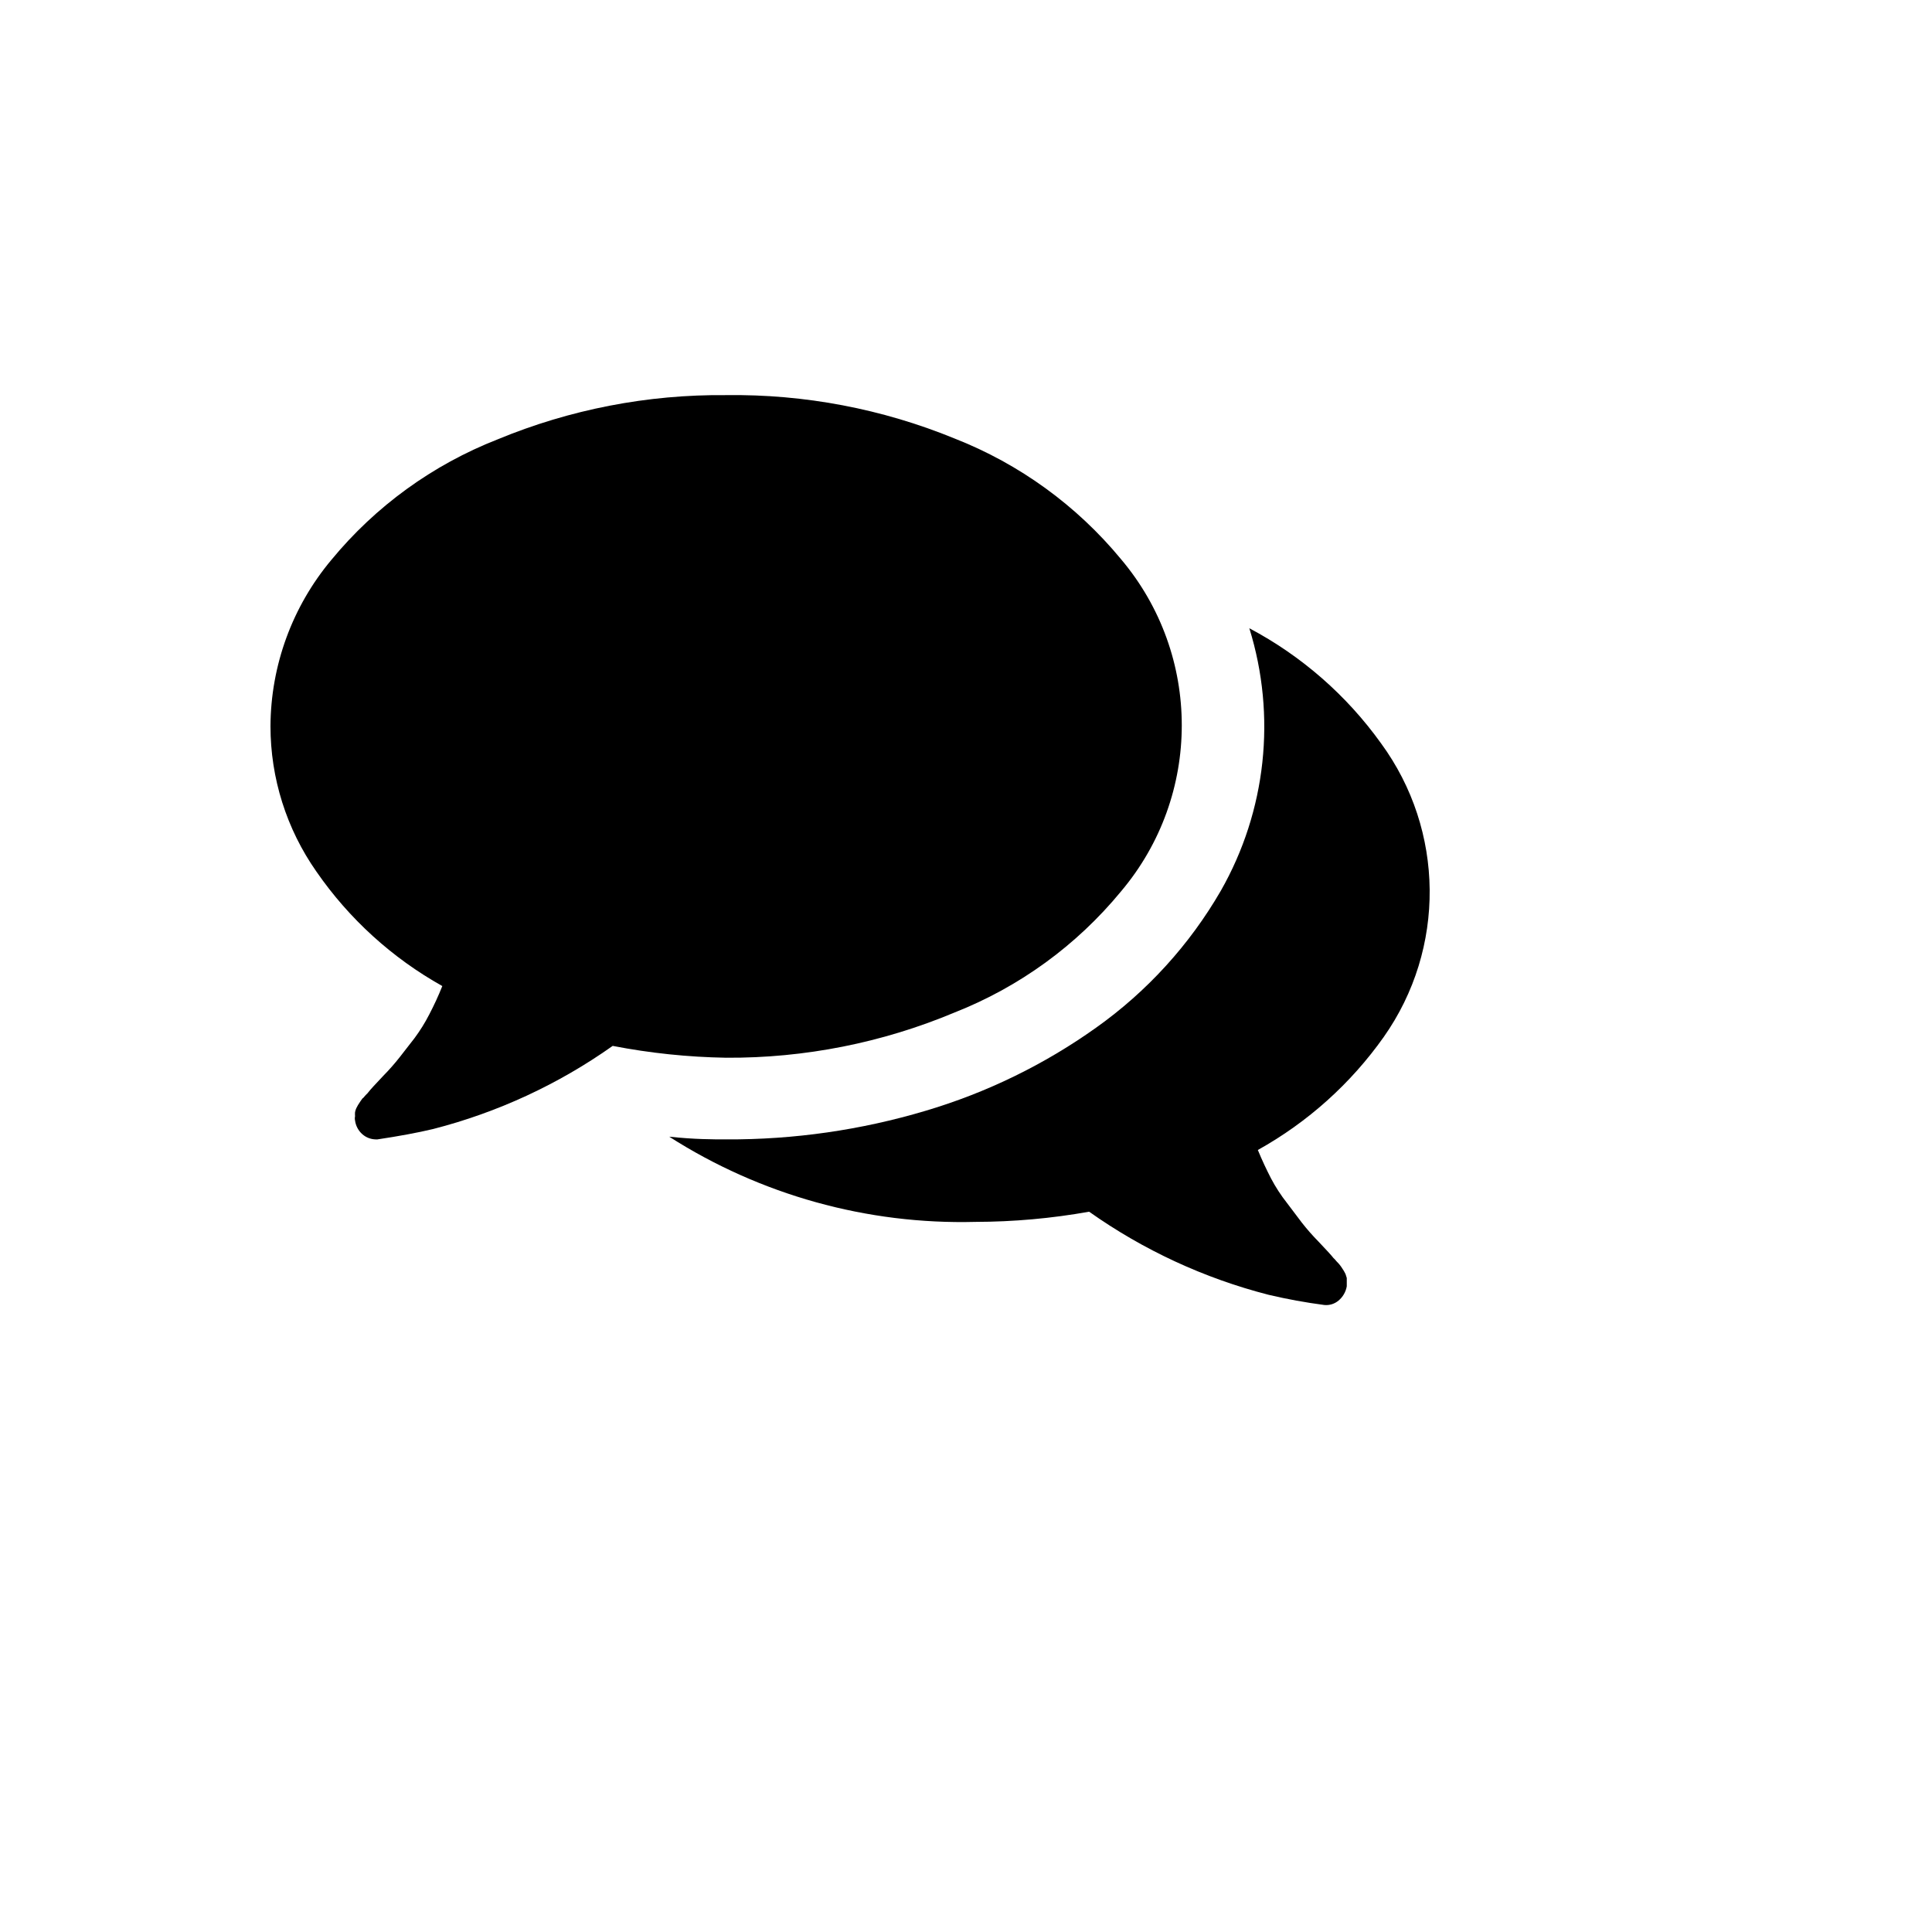 <svg xmlns="http://www.w3.org/2000/svg" version="1.1" xmlns:xlink="http://www.w3.org/1999/xlink" width="100%" height="100%" id="svgWorkerArea" viewBox="-25 -25 625 625" xmlns:idraw="https://idraw.muisca.co" style="background: white;"><defs id="defsdoc"><pattern id="patternBool" x="0" y="0" width="10" height="10" patternUnits="userSpaceOnUse" patternTransform="rotate(35)"><circle cx="5" cy="5" r="4" style="stroke: none;fill: #ff000070;"></circle></pattern></defs><g id="fileImp-575976400" class="cosito"><path id="pathImp-153102870" class="grouped" d="M283.843 302.523C304.799 294.262 323.305 280.798 337.616 263.404 363.865 232.36 363.865 186.901 337.616 155.857 323.289 138.512 304.784 125.096 283.843 116.872 260.394 107.259 235.246 102.481 209.905 102.824 184.547 102.566 159.397 107.436 135.967 117.141 115.012 125.339 96.501 138.758 82.194 156.126 69.565 171.209 62.599 190.228 62.5 209.899 62.499 226.737 67.686 243.166 77.355 256.951 87.924 272.246 101.859 284.916 118.088 293.987 116.835 297.127 115.421 300.2 113.853 303.195 112.477 305.877 110.881 308.44 109.081 310.858 109.081 310.858 104.376 316.908 104.376 316.908 102.68 319.07 100.862 321.135 98.931 323.091 96.444 325.713 94.831 327.461 94.159 328.334 93.487 329.208 94.159 328.334 93.285 329.275 92.411 330.216 92.411 330.351 92.344 330.284 92.277 330.216 92.344 330.284 91.537 331.359 91.537 331.359 90.798 332.502 90.798 332.502 90.798 332.502 90.26 333.51 90.26 333.51 90.075 333.918 89.939 334.347 89.857 334.787 89.821 335.235 89.821 335.684 89.857 336.131 89.756 336.574 89.756 337.033 89.857 337.476 90.083 339.189 90.918 340.764 92.21 341.912 93.4 342.963 94.924 343.558 96.511 343.592 96.511 343.592 97.116 343.592 97.116 343.592 103.838 342.584 110.089 341.441 115.13 340.232 135.965 334.885 155.648 325.772 173.205 313.345 185.303 315.693 197.583 316.975 209.905 317.176 235.287 317.328 260.437 312.344 283.843 302.523 283.843 302.523 283.843 302.523 283.843 302.523"></path><path id="pathImp-537902527" class="grouped" d="M422.645 310.455C442.769 281.89 442.417 243.668 421.771 215.478 410.639 199.936 396.051 187.188 379.156 178.24 387.974 206.593 384.64 237.333 369.947 263.135 359.838 280.623 346.083 295.73 329.617 307.43 312.857 319.376 294.232 328.461 274.5 334.317 253.543 340.576 231.776 343.702 209.905 343.592 205.738 343.592 199.621 343.592 191.488 342.719 221.021 361.591 255.528 371.19 290.565 370.277 302.893 370.255 315.196 369.153 327.332 366.984 344.89 379.411 364.572 388.523 385.407 393.87 391.352 395.272 397.365 396.371 403.421 397.164 405.072 397.326 406.719 396.817 407.992 395.752 409.413 394.577 410.366 392.932 410.68 391.114 410.68 390.308 410.68 389.837 410.68 389.77 410.68 389.703 410.68 389.232 410.68 388.426 410.68 388.426 410.277 387.149 410.277 387.149 410.277 387.149 409.739 386.14 409.739 386.14 409.739 386.14 409 384.998 409 384.998 408.753 384.623 408.484 384.264 408.193 383.922 408.193 383.922 407.252 382.914 407.252 382.914 406.991 382.573 406.699 382.258 406.378 381.973 405.706 381.099 404.093 379.351 401.606 376.73 399.676 374.773 397.857 372.709 396.161 370.546 396.161 370.546 391.389 364.228 391.389 364.228 389.395 361.708 387.64 359.007 386.146 356.162 384.735 353.406 383.256 350.314 381.912 347.02 398.056 338.035 411.976 325.539 422.645 310.455 422.645 310.455 422.645 310.455 422.645 310.455"></path></g></svg>